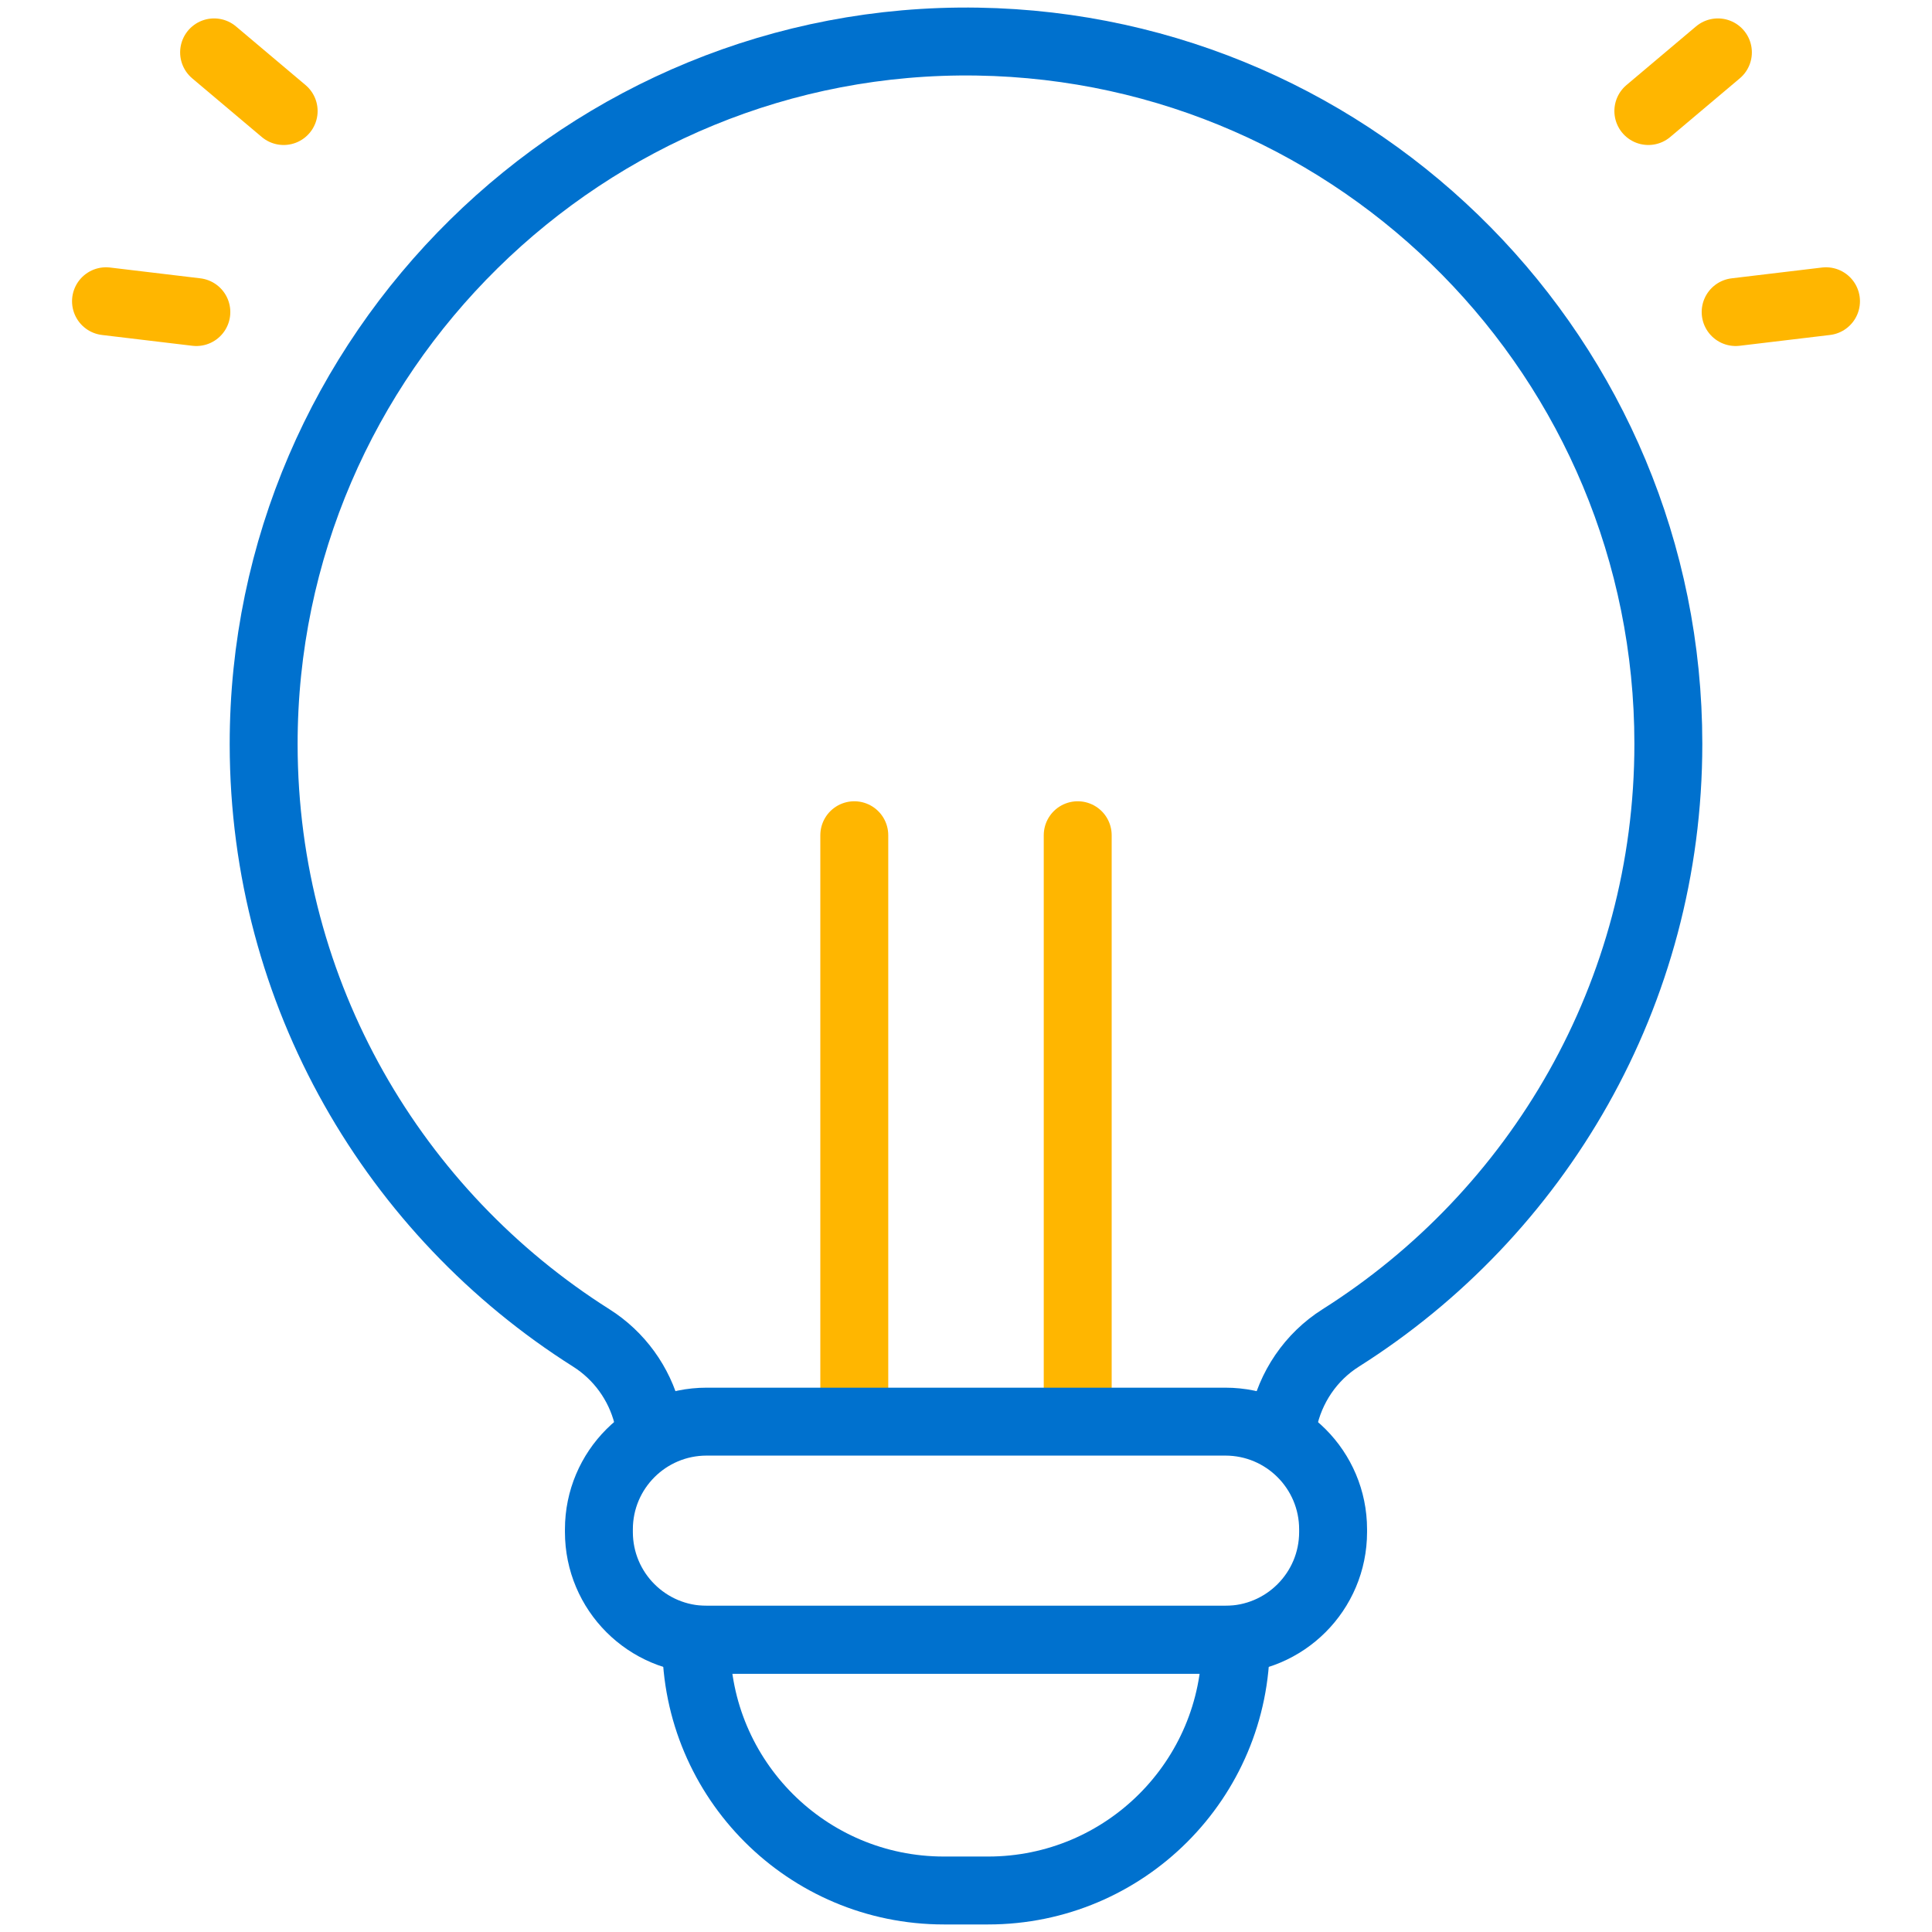 <?xml version="1.0" encoding="UTF-8"?>
<svg id="Capa_1" xmlns="http://www.w3.org/2000/svg" version="1.1" viewBox="0 0 512 512">
  <!-- Generator: Adobe Illustrator 29.6.1, SVG Export Plug-In . SVG Version: 2.1.1 Build 9)  -->
  <defs>
    <style>
      .st0 {
        stroke: #ffb600;
      }

      .st0, .st1 {
        fill: none;
        stroke-linecap: round;
        stroke-linejoin: round;
        stroke-width: 18px;
      }

      .st1 {
        stroke: #0071ce;
      }
    </style>
  </defs>
  <line class="st0" x1="436.828" y1="29.425" x2="455.263" y2="13.88"/>
  <line class="st0" x1="459.965" y1="82.696" x2="483.909" y2="79.835"/>
  <line class="st0" x1="75.172" y1="29.425" x2="56.737" y2="13.88"/>
  <line class="st0" x1="52.035" y1="82.696" x2="28.091" y2="79.835"/>
  <path class="st1" d="M340.07,376.739c1.866-9.059,7.263-17.135,15.232-22.171,52.174-32.974,86.827-91.156,86.827-157.44,0-101.773-81.683-184.469-183.067-186.104-103.654-1.671-189.299,82.636-189.19,186.303.069,66.19,34.694,124.281,86.801,157.225,7.469,4.722,12.723,12.076,14.884,20.428"/>
  <path class="st1" d="M327.5,434.543h-143v.814c0,36.253,29.389,65.643,65.643,65.643h11.715c36.253,0,65.643-29.389,65.643-65.643v-.814h-.001Z"/>
  <line class="st0" x1="226.395" y1="373.011" x2="226.395" y2="221.345"/>
  <line class="st0" x1="285.605" y1="373.011" x2="285.605" y2="221.345"/>
  <path class="st1" d="M324.742,434.543h-137.484c-15.764,0-28.543-12.779-28.543-28.543v-.708c0-15.764,12.779-28.543,28.543-28.543h137.483c15.764,0,28.543,12.779,28.543,28.543v.708c0,15.764-12.779,28.543-28.542,28.543Z"/>
</svg>